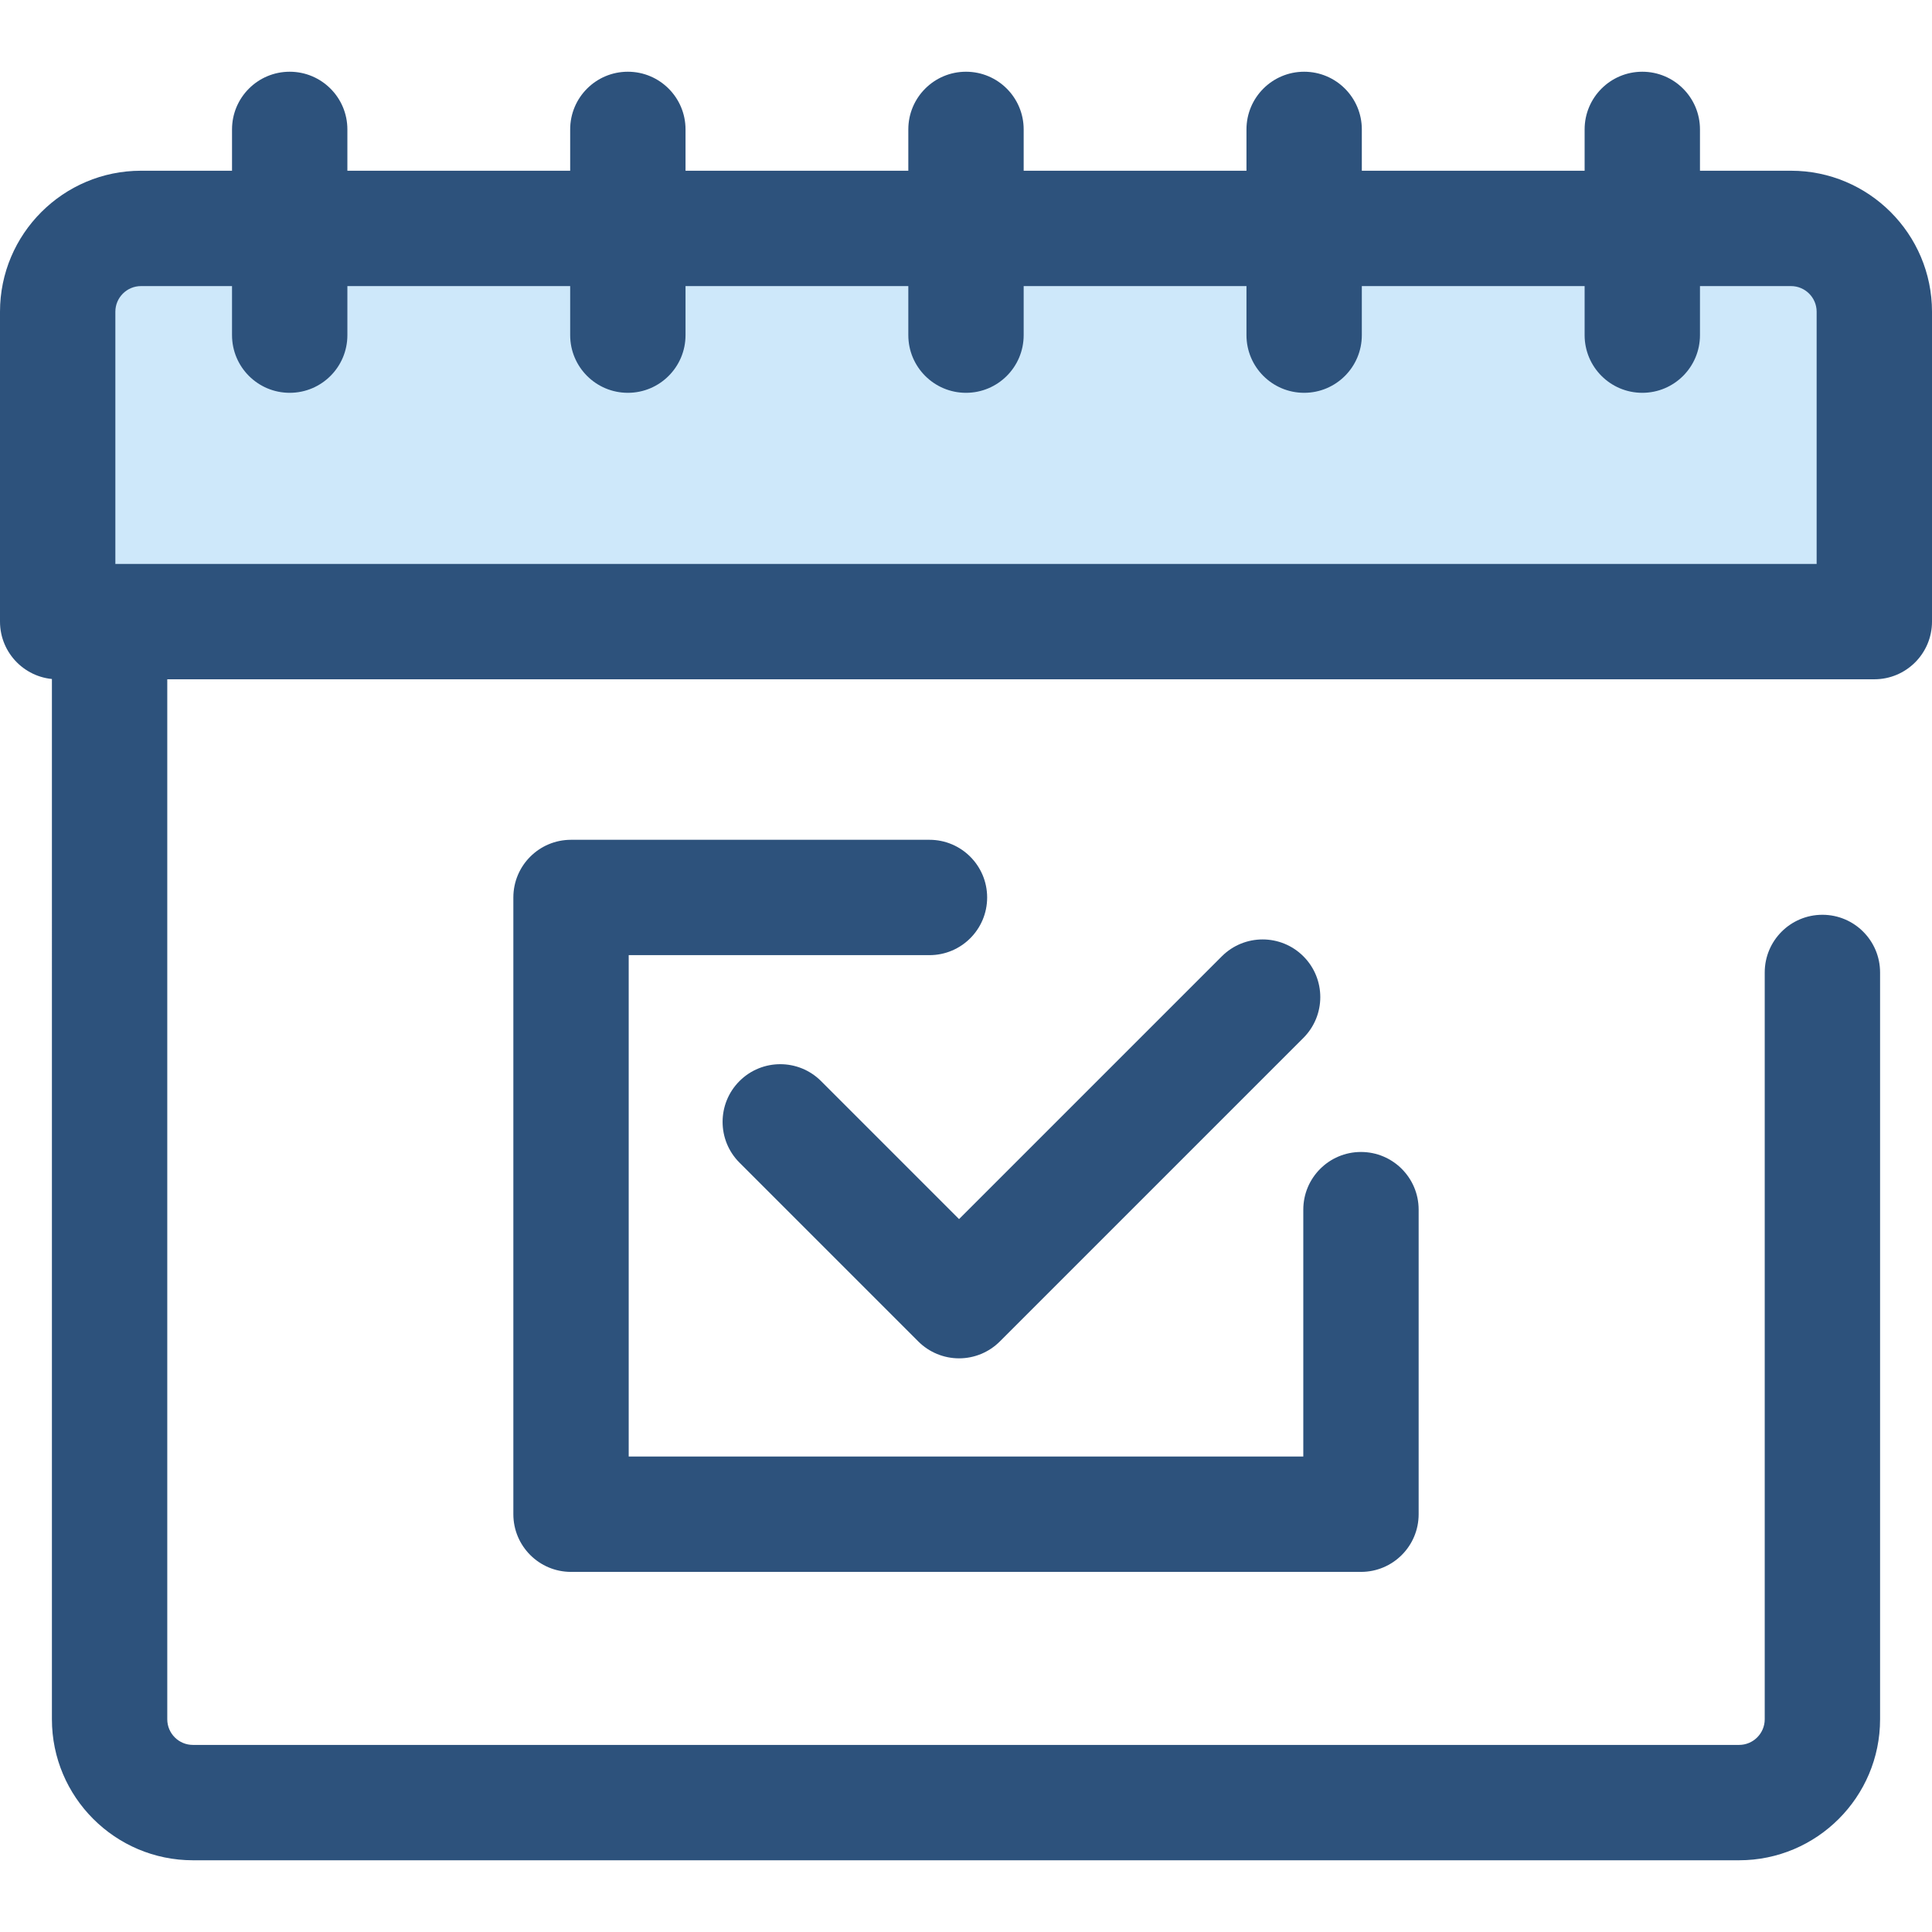 <?xml version="1.0" encoding="iso-8859-1"?>
<!-- Uploaded to: SVG Repo, www.svgrepo.com, Generator: SVG Repo Mixer Tools -->
<svg height="800px" width="800px" version="1.1" id="Layer_1" xmlns="http://www.w3.org/2000/svg" xmlns:xlink="http://www.w3.org/1999/xlink" 
	 viewBox="0 0 512 512" xml:space="preserve">
<path style="fill:#2D527C;" d="M460.878,492.991H51.122c-20.603,0-37.364-16.76-37.364-37.362V135.415
	c0-8.441,6.843-15.285,15.285-15.285s15.285,6.845,15.285,15.285v320.213c0,3.745,3.048,6.791,6.793,6.791h409.756
	c3.745,0,6.793-3.046,6.793-6.791V257.711c0-8.441,6.843-15.285,15.285-15.285s15.285,6.845,15.285,15.285v197.918
	C498.242,476.232,481.481,492.991,460.878,492.991z"/>
<path style="fill:#CEE8FA;" d="M496.715,164.731V82.607c0-12.193-9.885-22.077-22.078-22.077H37.364
	c-12.193-0.002-22.078,9.884-22.078,22.077v82.126h481.429V164.731z"/>
<g>
	<path style="fill:#2D527C;" d="M496.715,180.018H15.285C6.843,180.018,0,173.173,0,164.733V82.607
		c0-20.603,16.76-37.362,37.364-37.362h437.272C495.24,45.245,512,62.005,512,82.607v82.126
		C512,173.173,505.157,180.018,496.715,180.018z M30.571,149.447h450.858v-66.84c0-3.745-3.048-6.791-6.793-6.791H37.364
		c-3.745,0-6.793,3.046-6.793,6.791V149.447z"/>
	<path style="fill:#2D527C;" d="M76.774,104.099c-8.442,0-15.285-6.845-15.285-15.285V34.294c0-8.441,6.843-15.285,15.285-15.285
		S92.06,25.854,92.06,34.294v54.519C92.06,97.254,85.216,104.099,76.774,104.099z"/>
	<path style="fill:#2D527C;" d="M166.387,104.099c-8.442,0-15.285-6.845-15.285-15.285V34.294c0-8.441,6.843-15.285,15.285-15.285
		s15.285,6.845,15.285,15.285v54.519C181.672,97.254,174.829,104.099,166.387,104.099z"/>
	<path style="fill:#2D527C;" d="M345.613,104.099c-8.442,0-15.285-6.845-15.285-15.285V34.294c0-8.441,6.843-15.285,15.285-15.285
		c8.442,0,15.285,6.845,15.285,15.285v54.519C360.899,97.254,354.055,104.099,345.613,104.099z"/>
	<path style="fill:#2D527C;" d="M255.999,104.099c-8.442,0-15.285-6.845-15.285-15.285V34.294c0-8.441,6.843-15.285,15.285-15.285
		c8.442,0,15.285,6.845,15.285,15.285v54.519C271.285,97.254,264.441,104.099,255.999,104.099z"/>
	<path style="fill:#2D527C;" d="M435.226,104.099c-8.442,0-15.285-6.845-15.285-15.285V34.294c0-8.441,6.843-15.285,15.285-15.285
		s15.285,6.845,15.285,15.285v54.519C450.511,97.254,443.668,104.099,435.226,104.099z"/>
	<path style="fill:#2D527C;" d="M254.162,359.974c-4.054,0-7.942-1.611-10.808-4.477l-47.382-47.382
		c-5.969-5.969-5.969-15.648,0-21.618c5.969-5.967,15.648-5.966,21.617,0l36.572,36.574l69.637-69.637
		c5.969-5.967,15.648-5.967,21.618,0c5.969,5.969,5.969,15.648,0,21.618l-80.446,80.446
		C262.104,358.363,258.217,359.974,254.162,359.974z"/>
	<path style="fill:#2D527C;" d="M360.672,416.568H151.328c-8.442,0-15.285-6.845-15.285-15.285V237.839
		c0-8.441,6.843-15.285,15.285-15.285h94.991c8.442,0,15.285,6.845,15.285,15.285c0,8.441-6.843,15.285-15.285,15.285h-79.706
		v132.875h178.774V320.57c0-8.441,6.843-15.285,15.285-15.285c8.442,0,15.285,6.845,15.285,15.285v80.715
		C375.958,409.725,369.115,416.568,360.672,416.568z"/>
</g>
</svg>